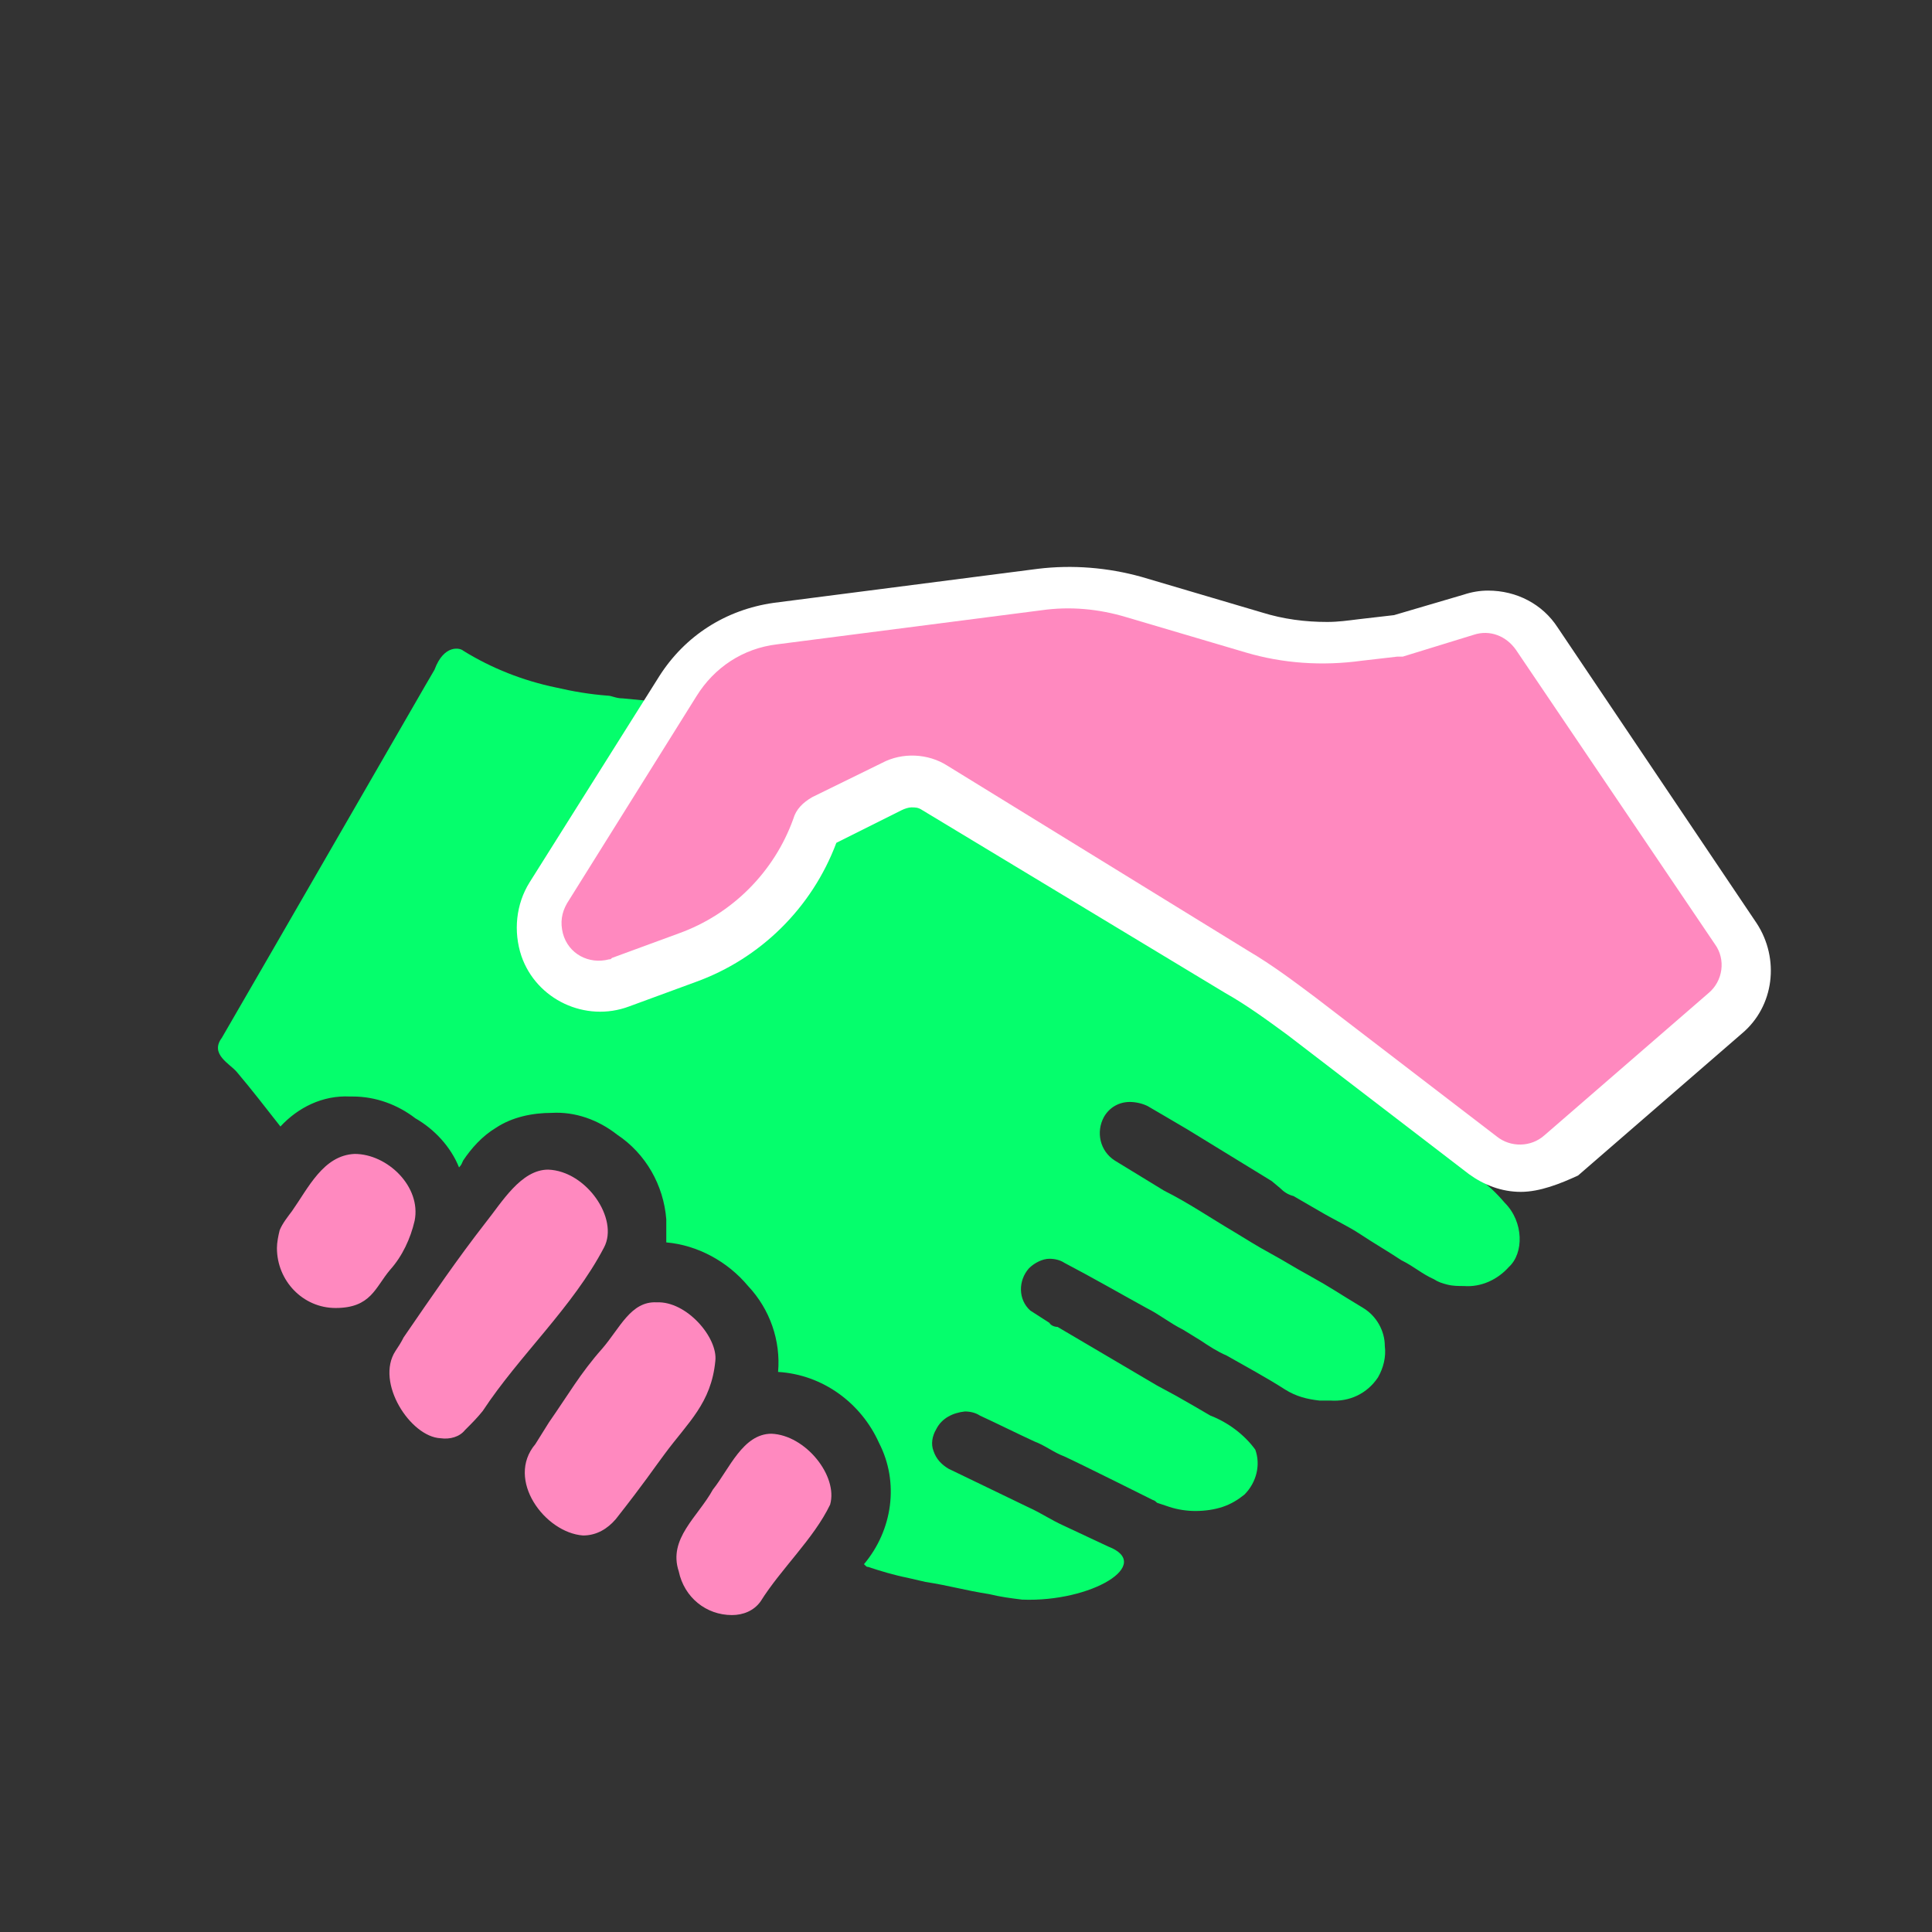 <?xml version="1.0" encoding="utf-8"?>
<!-- Generator: Adobe Illustrator 24.1.0, SVG Export Plug-In . SVG Version: 6.00 Build 0)  -->
<svg version="1.1" id="圖層_1" xmlns="http://www.w3.org/2000/svg" xmlns:xlink="http://www.w3.org/1999/xlink" x="0px" y="0px"
	 viewBox="0 0 141.7 141.7" style="enable-background:new 0 0 141.7 141.7;" xml:space="preserve">
<rect x="0" y="0" width="141.7" height="141.7" fill="#333333" stroke="none"/>
<style type="text/css">
	.st0{enable-background:new    ;}
	.st1{fill:#50C462;}
	.st2{fill:#FFF534;}
	.st3{fill:#FFFFFF;}
	.st4{fill:#FFD800;}
	.st5{fill:#00FFCE;}
	.st6{fill:#FFE240;}
	.st7{fill:#F4F4F4;}
	.st8{fill:#222222;}
	.st9{fill:#BAA97A;}
	.st10{fill:#05FE6C;}
	.st11{fill:#FF89BF;}
	.st12{fill:#FFCF2D;}
	.st13{fill:#E0E0E0;}
</style>
<g id="Group_13615_2_" transform="translate(-1296.419 144.154)">
	<g id="Group_13620_2_" transform="translate(1300.687 713.768)">
		<g id="Group_13615-2_1_">
			<g id="Path_18746_2_">
				<path class="st10" d="M106.1-769.7c-0.6-0.7-1.3-1.4-2.1-1.9l-0.6-0.5c-2.4-2.1-4.8-4-7.3-5.9l-3.3-2.4
					c-0.6-0.5-1.1-0.8-1.7-1.3c-0.4-0.2-0.8-0.5-1.1-0.8c-0.5-0.3-0.8-0.6-1.3-1c-0.9-0.5-1.8-1.1-2.7-1.7l-2.1-1.4
					c-0.4-0.2-0.7-0.4-1-0.6c-0.5-0.4-1-0.8-1.6-1.1c-1.3-0.8-2.7-1.6-4-2.4l-0.8-0.5c-1.4-0.8-2.7-1.6-4.1-2.4l-0.4-0.2l-11.7-10.4
					l-16.8-2.3l-2.1-0.2c-0.5,0-0.8-0.2-1.1-0.2c-1.3-0.1-2.5-0.3-3.8-0.6c-2.4-0.5-4.7-1.4-6.8-2.7c-0.2-0.2-1.4-0.5-2.1,1.4
					l-0.7,1.2c0,0-12.4,21.5-14.9,25.8c-0.9,1.2,0.6,1.9,1.1,2.5c1.1,1.3,2.1,2.6,3.2,4c1.3-1.4,3.1-2.3,5.1-2.2h0.2
					c1.7,0,3.3,0.6,4.6,1.6c1.4,0.8,2.6,2.1,3.2,3.6c0.2-0.2,0.2-0.3,0.3-0.5c0.6-0.9,1.4-1.8,2.4-2.4c1.2-0.8,2.7-1.1,4.1-1.1
					c1.7-0.1,3.4,0.5,4.8,1.6c2.1,1.4,3.4,3.7,3.6,6.2v1.7c2.3,0.2,4.5,1.4,6,3.2c1.6,1.7,2.4,4,2.2,6.3c3.3,0.2,6.1,2.3,7.4,5.2
					c1.5,2.9,1,6.4-1.1,8.9c0.2,0.2,0.2,0.2,0.3,0.2c0.9,0.3,1.9,0.6,2.9,0.8l1.3,0.3c1.9,0.3,2.8,0.6,4.7,0.9
					c0.8,0.2,1.6,0.3,2.4,0.4c5.1,0.2,9.7-2.6,6.3-3.9l-3.2-1.5c-1.1-0.5-1.6-0.9-2.7-1.4c-2.9-1.4-2.9-1.4-5.8-2.8
					c-0.5-0.3-0.9-0.7-1.1-1.3c-0.2-0.5-0.1-1.1,0.2-1.6c0.4-0.8,1.2-1.2,2.1-1.3c0.4,0,0.8,0.1,1.1,0.3c1.3,0.6,2.7,1.3,4,1.9
					c0.8,0.3,1.4,0.8,2.2,1.1c1.1,0.5,6.5,3.2,6.5,3.2s0.1,0,0.3,0.2c0.3,0.1,0.6,0.2,0.9,0.3c0.6,0.2,1.3,0.3,1.9,0.3
					c0.7,0,1.4-0.1,2-0.3c0.6-0.2,1.1-0.5,1.6-0.9c0.9-0.9,1.2-2.2,0.8-3.3c-0.8-1.1-2-2-3.3-2.5l-1.2-0.7c-1.4-0.8-1.2-0.7-2.7-1.5
					l-7.3-4.3c-0.2,0-0.5-0.1-0.6-0.3l-1.4-0.9c-0.9-0.8-0.9-2.2-0.1-3.1c0.4-0.4,1-0.7,1.5-0.7c0.4,0,0.8,0.1,1.1,0.3
					c2.1,1.1,4,2.2,6,3.3c1,0.5,1.7,1.1,2.7,1.6l1.3,0.8c0.6,0.4,1.2,0.8,1.9,1.1c1.4,0.8,2.9,1.6,4.3,2.5c0.8,0.5,1.6,0.7,2.5,0.8
					h0.8c1.4,0.1,2.7-0.5,3.5-1.7c0.4-0.7,0.6-1.5,0.5-2.3c0-1.1-0.6-2.2-1.6-2.8c-2-1.2-2.2-1.4-4-2.4c-1.1-0.6-1.7-1-2.8-1.6
					c-1.1-0.6-1.7-1-2.7-1.6c-1.7-1-3.3-2.1-5.1-3l-3.6-2.2c-1.1-0.7-1.4-2.1-0.8-3.2c0.4-0.7,1.1-1.1,1.9-1.1
					c0.4,0,0.9,0.1,1.3,0.3c0,0,2.4,1.4,2.9,1.7l6.2,3.8l0.6,0.5c0.3,0.3,0.6,0.5,1,0.6l1.9,1.1c1,0.6,2.1,1.1,3,1.7s2.1,1.3,3,1.9
					c1,0.5,1.5,1,2.4,1.4c0.3,0.2,0.6,0.3,1,0.4c0.4,0.1,0.8,0.1,1.2,0.1c1.3,0.1,2.5-0.5,3.3-1.4
					C107.5-766,107.5-768.3,106.1-769.7z"/>
			</g>
		</g>
		<g id="Group_13616_2_" transform="translate(9.638 29.363)">
			<g id="Path_18747_2_">
				<path class="st11" d="M18.4-781.8c-2.2-0.1-4.8-4.1-3.3-6.4c0.2-0.3,0.4-0.6,0.6-1c2.2-3.2,3.9-5.7,6-8.4
					c1.2-1.5,2.6-3.9,4.6-3.9c2.8,0.1,5.2,3.6,4.1,5.7c-2.3,4.4-6.2,7.9-8.9,12c-0.4,0.5-0.8,0.9-1.3,1.4
					C19.8-781.9,19.1-781.7,18.4-781.8z"/>
			</g>
		</g>
		<g id="Group_13617_2_" transform="translate(17.297 36.796)">
			<g id="Path_18748_2_">
				<path class="st11" d="M21.2-782.1c-2.8-0.2-5.7-4.1-3.5-6.7l1-1.6c1.4-2,2.3-3.6,3.9-5.4c1.3-1.5,2.1-3.5,4-3.4
					c2.2-0.1,4.5,2.6,4.3,4.3c-0.3,3.1-2,4.5-3.7,6.8c-0.9,1.2-1.4,2-3.6,4.8C23-782.6,22.2-782.1,21.2-782.1L21.2-782.1z"/>
			</g>
		</g>
		<g id="Group_13618_2_" transform="translate(25.816 44.233)">
			<g id="Path_18749_2_">
				<path class="st11" d="M23.6-783.7c-1.9,0-3.5-1.3-3.9-3.2c-0.8-2.4,1.4-4,2.5-6c1.2-1.5,2.2-4.1,4.3-4.1
					c2.5,0.1,4.9,3.1,4.3,5.2c-1.2,2.5-3.6,4.7-5.1,7.1C25.2-784,24.4-783.7,23.6-783.7z"/>
			</g>
		</g>
		<g id="Group_13619_2_" transform="translate(3.243 28.511)">
			<g id="Path_18750_2_">
				<path class="st11" d="M17.1-790.5c-2.4,0-4.3-2-4.3-4.4c0-0.4,0.1-0.9,0.2-1.3c0.2-0.5,0.6-1,0.9-1.4c1.2-1.7,2.3-4.1,4.6-4.2
					c2.4,0,4.9,2.4,4.4,4.9c-0.3,1.3-0.9,2.6-1.8,3.6C20-792,19.7-790.5,17.1-790.5z"/>
			</g>
		</g>
	</g>
	<g id="Group_13621_2_" transform="translate(1317.36 708.862)">
		<g id="Path_18751_2_">
			<path class="st3" d="M90.6-765.6c-1.4,0-2.7-0.5-3.8-1.3l-13.3-10.2c-1.5-1.1-3-2.2-4.6-3.1l-22.2-13.4c-0.3-0.2-0.5-0.2-0.8-0.2
				c-0.2,0-0.5,0.1-0.7,0.2l-4.8,2.4c-1.8,4.8-5.6,8.5-10.3,10.2l-4.9,1.8c-3.2,1.2-6.8-0.5-7.9-3.7c-0.6-1.8-0.4-3.8,0.6-5.4
				l9.5-15.1c1.9-3,4.9-4.9,8.4-5.4l19.4-2.5c2.5-0.3,5.1-0.1,7.6,0.6l8.8,2.6c1.6,0.5,3.2,0.7,4.8,0.7c0.8,0,1.5-0.1,2.3-0.2
				l2.6-0.3l5.1-1.5c0.6-0.2,1.2-0.3,1.8-0.3c2.1,0,4,1,5.1,2.7l14.6,21.7c1.7,2.6,1.3,6.1-1.1,8.1l-12,10.4
				C93.5-766.2,92-765.6,90.6-765.6z"/>
		</g>
	</g>
	<g id="Group_13622_2_" transform="translate(1320.003 711.505)">
		<g id="Path_18752_2_">
			<path class="st11" d="M78.9-807.5l-2.6,0.3c-2.9,0.4-5.8,0.2-8.5-0.6l-8.8-2.6c-2-0.6-4.1-0.8-6.2-0.5l-19.4,2.5
				c-2.5,0.3-4.6,1.7-5.9,3.8L18-789.4c-0.4,0.7-0.5,1.4-0.3,2.2l0,0c0.4,1.5,1.9,2.3,3.4,1.9c0.1,0,0.1,0,0.2-0.1l4.9-1.8
				c3.9-1.4,7-4.5,8.4-8.4l0,0c0.2-0.7,0.7-1.2,1.4-1.6l5.1-2.5c1.5-0.8,3.4-0.7,4.8,0.2L68-785.9c1.7,1,3.3,2.2,4.9,3.4l13.3,10.2
				c1,0.8,2.5,0.8,3.5-0.1l12-10.4c1.1-0.9,1.3-2.5,0.5-3.6L87.6-808c-0.7-1-1.9-1.5-3.1-1.1l-5.2,1.6
				C79.2-807.5,79.1-807.5,78.9-807.5z"/>
		</g>
	</g>
</g>
</svg>
